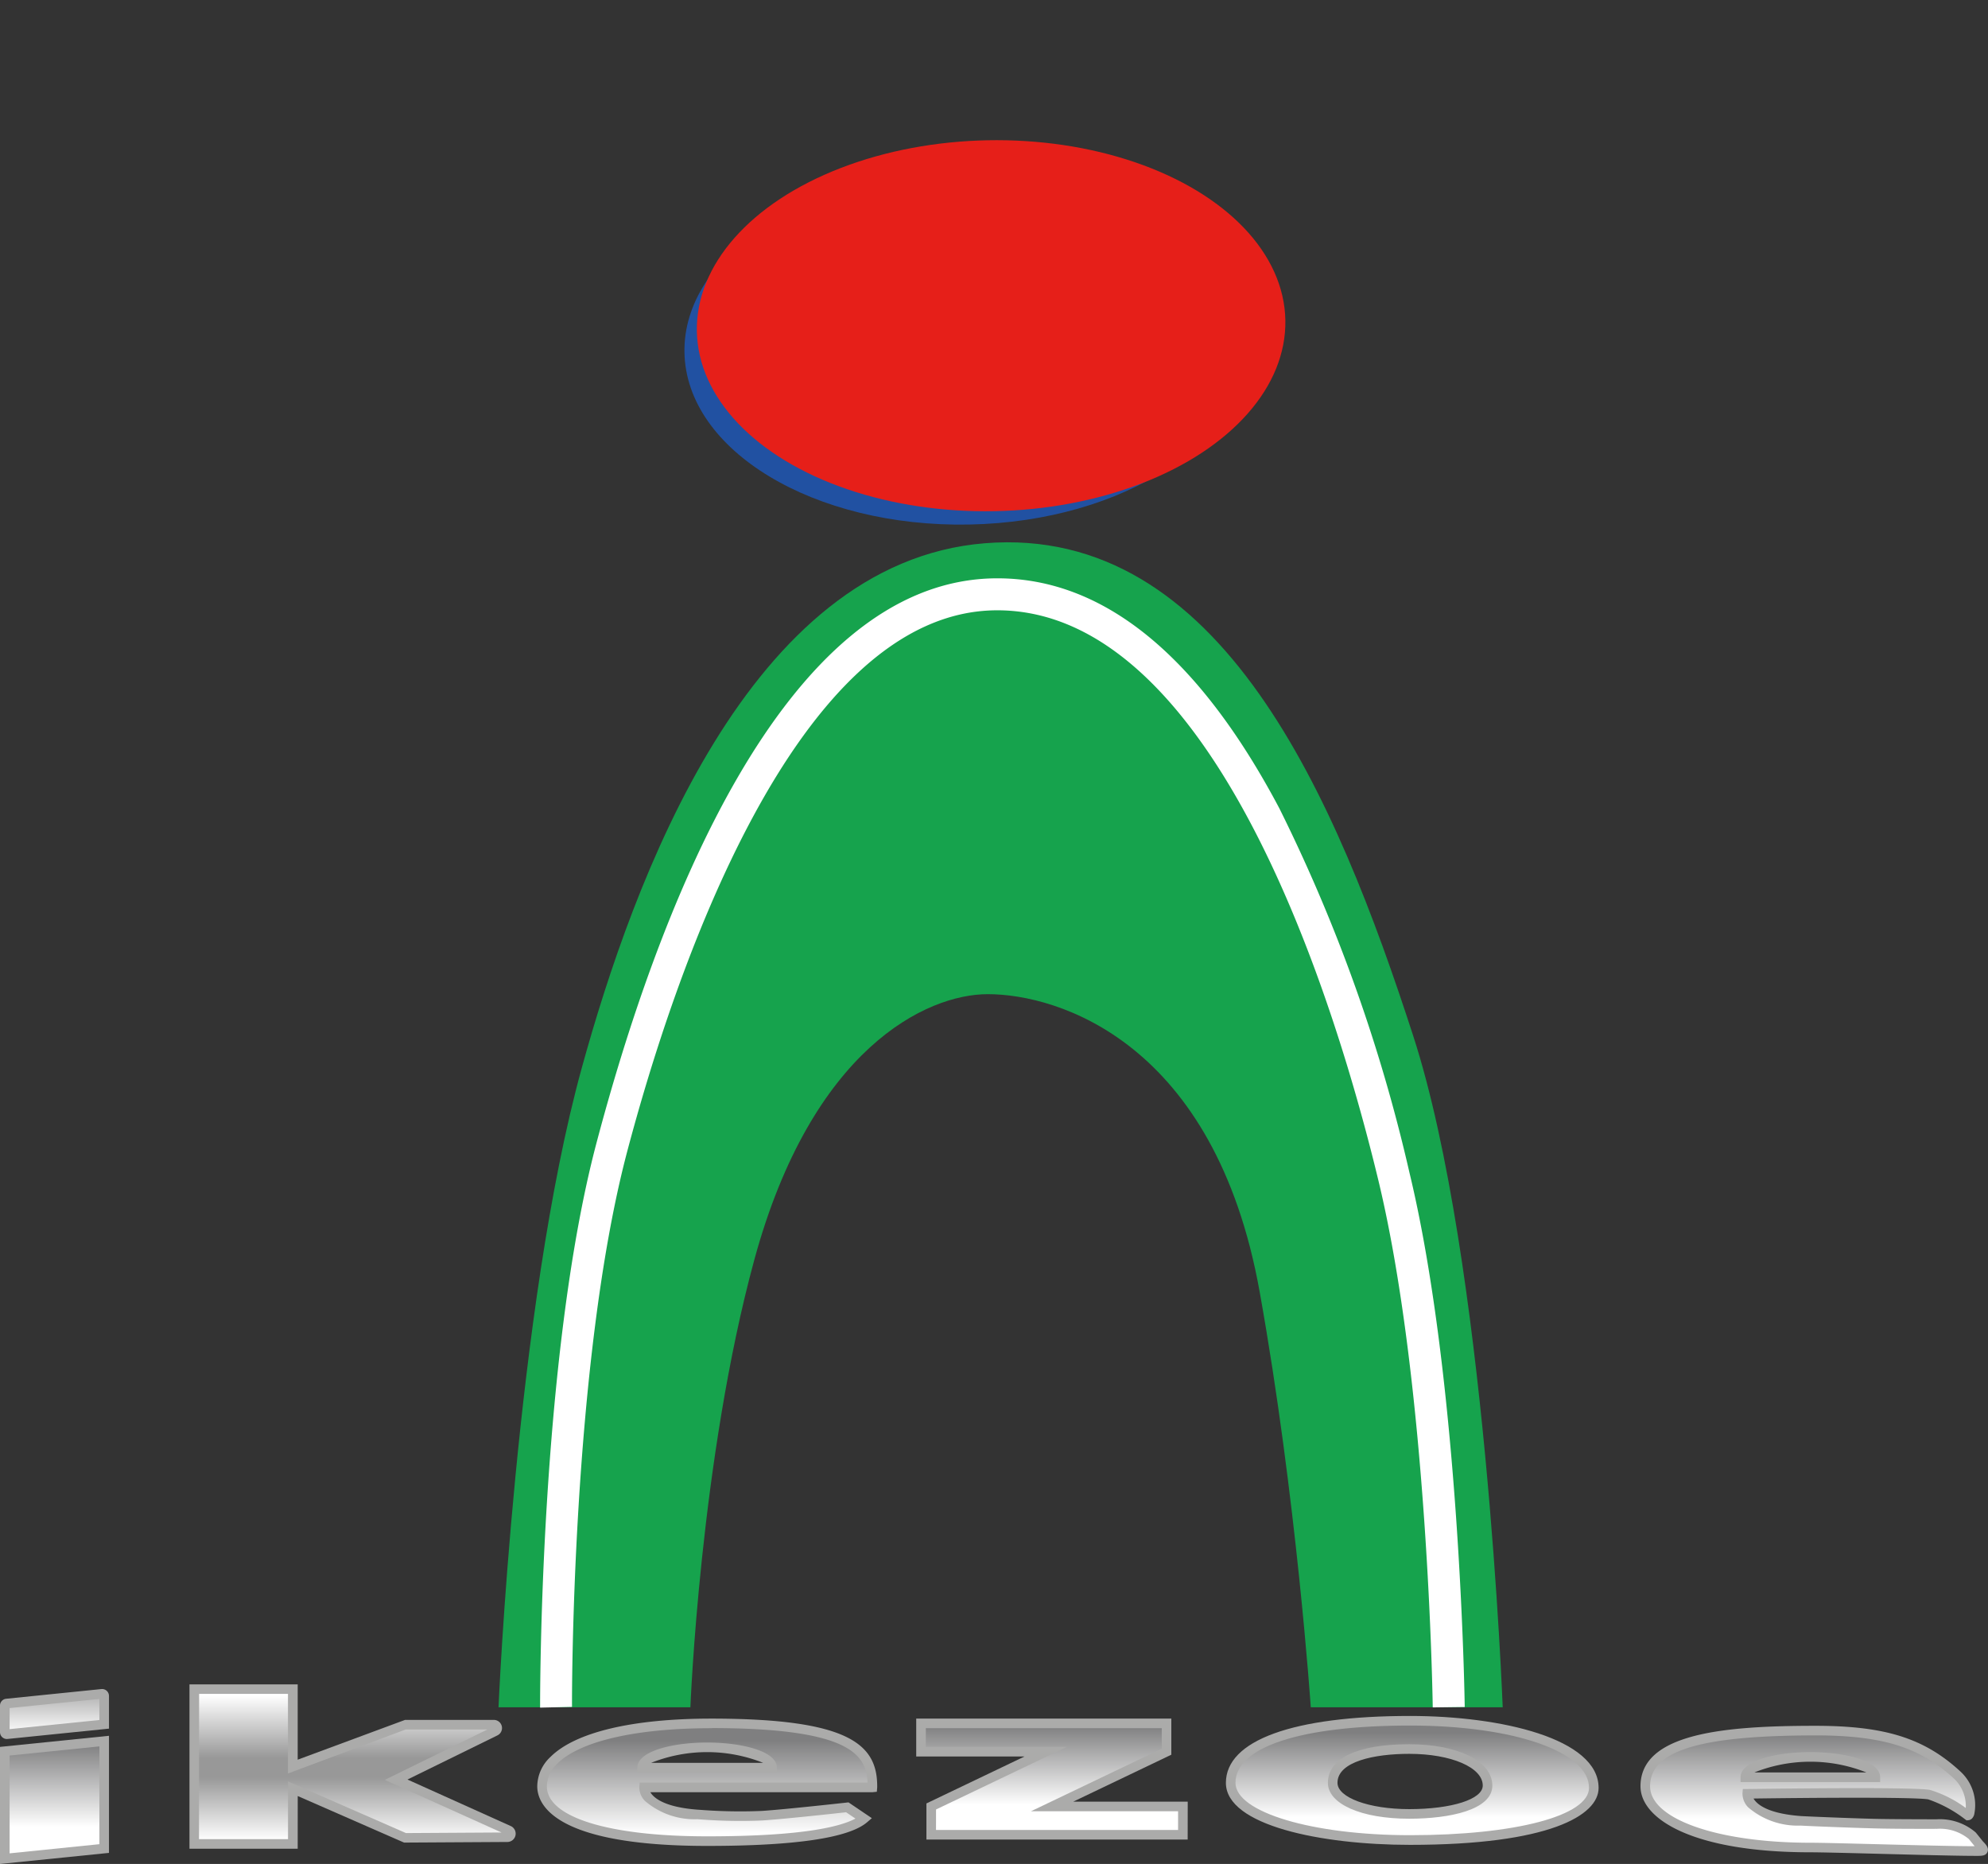<svg xmlns="http://www.w3.org/2000/svg" xmlns:xlink="http://www.w3.org/1999/xlink" width="100.696" height="94.411" viewBox="0 0 100.696 94.411">
  <rect x="0" y="0" width="100.696" height="94.411" fill="#333333" stroke="none"/>
  <defs>
    <linearGradient id="linear-gradient" x1="0.5" y1="1" x2="0.5" gradientUnits="objectBoundingBox">
      <stop offset="0.269" stop-color="#fff"/>
      <stop offset="0.978" stop-color="#7f7f80"/>
    </linearGradient>
    <linearGradient id="linear-gradient-2" x1="0.5" y1="1" x2="0.5" gradientUnits="objectBoundingBox">
      <stop offset="0" stop-color="#fff"/>
      <stop offset="1" stop-color="#b2b2b2"/>
    </linearGradient>
    <linearGradient id="linear-gradient-3" x1="0.5" y1="1" x2="0.5" gradientUnits="objectBoundingBox">
      <stop offset="0.024" stop-color="#fff"/>
      <stop offset="0.43" stop-color="#989898"/>
      <stop offset="0.555" stop-color="#989898"/>
      <stop offset="0.96" stop-color="#fff"/>
    </linearGradient>
    <linearGradient id="linear-gradient-4" x1="0.5" y1="1.077" x2="0.5" y2="0.077" xlink:href="#linear-gradient"/>
    <linearGradient id="linear-gradient-6" x1="0.5" y1="0.934" x2="0.5" y2="-0.066" gradientUnits="objectBoundingBox">
      <stop offset="0" stop-color="#fff"/>
      <stop offset="0.789" stop-color="#7f7f80"/>
    </linearGradient>
  </defs>
  <g id="グループ_46" data-name="グループ 46" transform="translate(-474.089 -115.793)">
    <ellipse id="楕円形_9" data-name="楕円形 9" cx="14.257" cy="8.985" rx="14.257" ry="8.985" transform="translate(508.586 124.668) rotate(-1.099)" fill="#2151a2"/>
    <path id="パス_574" data-name="パス 574" d="M552.036,245.359h9.719s.486-12.578,3.24-22.677c2.916-10.691,8.709-13.444,11.824-13.444,3.563,0,11.5,2.43,13.768,15.064,1.875,10.445,2.592,21.057,2.592,21.057H602.9s-.86-22.685-4.535-34.015c-3.887-11.986-9.719-25.916-21.7-24.945s-17.818,17.17-20.409,26.564C552.9,225.111,552.036,245.359,552.036,245.359Z" transform="translate(-52.696 -43.09)" fill="#16a34d"/>
    <path id="パス_575" data-name="パス 575" d="M558.536,249.194c0-.163-.055-17.6,2.856-28.6,2.942-11.114,9.285-28.6,20.306-28.6,5.385,0,10.19,3.919,14.281,11.648a82.846,82.846,0,0,1,6.591,18.452c2.564,10.622,2.8,26.9,2.8,27.068l-1.62.021c0-.161-.236-16.265-2.757-26.709-2.094-8.677-8.168-28.86-19.3-28.86-10.307,0-16.468,18.807-18.74,27.392-2.853,10.776-2.806,27.99-2.8,28.15Z" transform="translate(-57.09 -46.909)" fill="#fff"/>
    <ellipse id="楕円形_10" data-name="楕円形 10" cx="14.907" cy="9.395" rx="14.907" ry="9.395" transform="translate(509.206 123.184) rotate(-1.099)" fill="#e61f19"/>
    <g id="グループ_39" data-name="グループ 39" transform="translate(474.089 203.711)">
      <path id="パス_576" data-name="パス 576" d="M479.873,379.224l-5.034.513v-5.442l5.034-.513v5.442Z" transform="translate(-474.596 -373.513)" fill="url(#linear-gradient)"/>
      <path id="パス_577" data-name="パス 577" d="M474.089,379.445v-5.93l5.52-.562v5.931Zm.486-5.492v4.954l4.548-.464V373.49Z" transform="translate(-474.089 -372.952)" fill="#ababaa"/>
    </g>
    <g id="グループ_40" data-name="グループ 40" transform="translate(474.089 201.343)">
      <path id="パス_578" data-name="パス 578" d="M479.873,367.934l-4.918.5a.105.105,0,0,1-.116-.1v-1.342a.106.106,0,0,1,.095-.1l4.823-.491a.106.106,0,0,1,.116.105v1.438Z" transform="translate(-474.596 -366.147)" fill="url(#linear-gradient-2)"/>
      <path id="パス_579" data-name="パス 579" d="M474.438,368.171a.348.348,0,0,1-.349-.349V366.48a.347.347,0,0,1,.313-.347l4.823-.491a.349.349,0,0,1,.384.347v1.657l-5.136.523Zm.137-1.567v1.067l4.548-.463v-1.066Z" transform="translate(-474.089 -365.64)" fill="#ababaa"/>
    </g>
    <g id="グループ_41" data-name="グループ 41" transform="translate(483.686 201.109)">
      <path id="パス_580" data-name="パス 580" d="M519.634,367.467h-4.5l-5.679,2.121v-3.919h-5v7.838h5v-2.794l5.679,2.486,5.186-.031a.179.179,0,0,0,.083-.338l-5.718-2.576,5.022-2.464A.17.17,0,0,0,519.634,367.467Z" transform="translate(-504.219 -365.426)" fill="url(#linear-gradient-3)"/>
      <path id="パス_581" data-name="パス 581" d="M509.194,373.243h-5.482v-8.324h5.482v3.812l5.437-2.014h4.5a.413.413,0,0,1,.182.783l-4.559,2.237L520,372.1a.422.422,0,0,1-.182.8l-5.236.031-5.386-2.358Zm-5-.486h4.51v-2.923l5.972,2.614,4.843-.029-5.913-2.664,5.2-2.553h-4.139l-5.966,2.228V365.4H504.2Zm15.616-.339h0Z" transform="translate(-503.712 -364.919)" fill="#ababaa"/>
    </g>
    <g id="グループ_42" data-name="グループ 42" transform="translate(536.187 202.707)">
      <path id="パス_582" data-name="パス 582" d="M675.611,370.6c-5.017,0-9.085.935-9.085,3.147,0,1.738,4.067,2.9,9.085,2.9s9.307-.9,9.307-2.641C684.918,371.86,680.628,370.6,675.611,370.6Zm-.044,4.719c-2.14,0-3.874-.63-3.874-1.575,0-1.2,1.735-1.711,3.874-1.711s3.969.685,3.969,1.85C679.535,374.83,677.706,375.321,675.567,375.321Z" transform="translate(-666.283 -370.359)" fill="url(#linear-gradient-4)"/>
      <path id="パス_583" data-name="パス 583" d="M675.1,376.381c-4.492,0-9.328-.982-9.328-3.139s3.4-3.39,9.328-3.39c4.6,0,9.55,1.141,9.55,3.644C684.654,374.89,682.145,376.381,675.1,376.381Zm0-6.043c-5.536,0-8.842,1.086-8.842,2.9,0,1.488,3.884,2.653,8.842,2.653,5.337,0,9.064-.986,9.064-2.4C684.168,371.666,680.356,370.338,675.1,370.338Zm-.044,4.719c-2.425,0-4.117-.748-4.117-1.818,0-1.242,1.5-1.954,4.117-1.954,2.48,0,4.212.861,4.212,2.093S677.1,375.057,675.06,375.057Zm0-3.286c-1.756,0-3.632.386-3.632,1.468,0,.747,1.595,1.332,3.632,1.332,2.159,0,3.726-.5,3.726-1.193C678.786,372.462,677.184,371.771,675.06,371.771Z" transform="translate(-665.776 -369.852)" fill="#ababaa"/>
    </g>
    <g id="グループ_43" data-name="グループ 43" transform="translate(520.497 202.841)">
      <path id="パス_584" data-name="パス 584" d="M624.735,375.221l5.8-2.774v-1.433H618.095v1.433h6.313l-5.8,2.774v1.433h12.746v-1.433Z" transform="translate(-617.852 -370.771)" fill="url(#linear-gradient)"/>
      <path id="パス_585" data-name="パス 585" d="M631.095,376.39H617.862v-1.829l4.969-2.378h-5.486v-1.919h12.922v1.829l-4.969,2.378h5.8Zm-12.747-.486h12.261v-.947h-7.451l6.624-3.17V370.75h-11.95v.947h7.141l-6.624,3.17Z" transform="translate(-617.345 -370.264)" fill="#ababaa"/>
    </g>
    <g id="グループ_44" data-name="グループ 44" transform="translate(501.301 202.841)">
      <path id="パス_586" data-name="パス 586" d="M575.569,374.257c0-.019,0-.037,0-.056,0-1.925-1.257-3.178-8.107-3.187-5.379-.007-8.626,1.262-8.626,3.187s3.746,2.775,8.367,2.775c1.283,0,6.611,0,7.94-1.138l-.846-.572s-3.03.339-4.3.424a27.577,27.577,0,0,1-3.278-.062c-2.81-.206-2.714-1.37-2.714-1.37Zm-11.66-1c0-.569,1.474-1.03,3.292-1.03s3.292.461,3.292,1.03Z" transform="translate(-558.596 -370.771)" fill="url(#linear-gradient-6)"/>
      <path id="パス_587" data-name="パス 587" d="M566.7,376.713c-7.771,0-8.61-2.111-8.61-3.019a2.066,2.066,0,0,1,.667-1.487c1.255-1.253,4.15-1.943,8.154-1.943h.049c6.953.009,8.349,1.32,8.349,3.43,0,.018,0,.036,0,.053l-.019.223-.225.023H563.818c.171.286.709.76,2.411.885l.109.007a26.463,26.463,0,0,0,3.135.055c1.254-.084,4.263-.42,4.293-.423l.089-.01,1.183.8-.242.207C573.87,376.31,571.145,376.713,566.7,376.713Zm.213-5.963c-3.82,0-6.665.656-7.812,1.8a1.6,1.6,0,0,0-.524,1.144c0,1.562,3.113,2.533,8.124,2.533,4.875,0,6.77-.5,7.506-.9l-.473-.32c-.512.057-3.084.339-4.226.415a26.763,26.763,0,0,1-3.2-.055l-.109-.007a3.852,3.852,0,0,1-2.663-.935,1.008,1.008,0,0,1-.278-.7l.018-.223h11.544c-.062-1.424-.924-2.748-7.859-2.758Zm3.317,2.242h-7.07v-.243c0-.836,1.778-1.273,3.535-1.273s3.535.438,3.535,1.273Zm-6.374-.486h5.678a7.673,7.673,0,0,0-5.678,0Z" transform="translate(-558.089 -370.264)" fill="#ababaa"/>
    </g>
    <g id="グループ_45" data-name="グループ 45" transform="translate(557.183 203.207)">
      <path id="パス_588" data-name="パス 588" d="M747.683,376.442c.171-.014.321-1.239-.522-2.025-1.884-1.755-3.934-2.274-7.209-2.274-5.379,0-8.614.6-8.614,2.821,0,1.925,3.746,3.1,8.366,3.1,1.155,0,6.474.174,8.422.181.344,0,.461,0,.134-.331l-.355-.441a2.563,2.563,0,0,0-1.815-.593c-.936,0-2.288,0-3.146-.024-1.276-.031-3.383-.118-3.727-.14-2.81-.206-2.714-1.37-2.714-1.37s8.225-.122,9.207.042A7.019,7.019,0,0,1,747.683,376.442Zm-11.276-1.937c0-.569,1.474-1.031,3.292-1.031s3.292.461,3.292,1.031Z" transform="translate(-731.095 -371.901)" fill="url(#linear-gradient)"/>
      <path id="パス_589" data-name="パス 589" d="M747.661,377.982h-.043c-1.069,0-3.157-.058-5-.106-1.492-.039-2.9-.075-3.421-.075-5.947,0-8.609-1.679-8.609-3.343,0-2.693,4.257-3.064,8.857-3.064h0c3.544,0,5.543.634,7.373,2.338a2.307,2.307,0,0,1,.669,2.172c-.073.211-.2.265-.292.272l-.091.008-.074-.054a6.525,6.525,0,0,0-1.868-1.01c-.733-.122-5.935-.084-8.849-.043.167.286.7.764,2.413.889.345.021,2.461.109,3.715.14.839.02,2.167.021,3.14.024h0a2.778,2.778,0,0,1,1.977.658l.025.026.355.441c.131.132.314.318.225.529C748.087,377.971,747.892,377.982,747.661,377.982Zm-8.215-6.1h0c-5.868,0-8.371.771-8.371,2.578,0,1.655,3.416,2.857,8.123,2.857.526,0,1.873.035,3.434.075,1.781.046,3.791.1,4.882.1l-.293-.362a2.3,2.3,0,0,0-1.635-.517.966.966,0,0,0-.111,0c-.961,0-2.231,0-3.044-.024-1.259-.031-3.386-.119-3.736-.141a3.851,3.851,0,0,1-2.663-.935,1.009,1.009,0,0,1-.278-.7l.018-.22.22,0c.337,0,8.258-.12,9.251.045a5.947,5.947,0,0,1,1.821.918,1.905,1.905,0,0,0-.576-1.47C744.76,372.479,742.851,371.881,739.446,371.881Zm3.282,2.361h-7.071V374c0-.836,1.778-1.273,3.535-1.273s3.536.438,3.536,1.273Zm-6.374-.486h5.678a7.674,7.674,0,0,0-5.678,0Z" transform="translate(-730.588 -371.395)" fill="#ababaa"/>
    </g>
  </g>
</svg>
